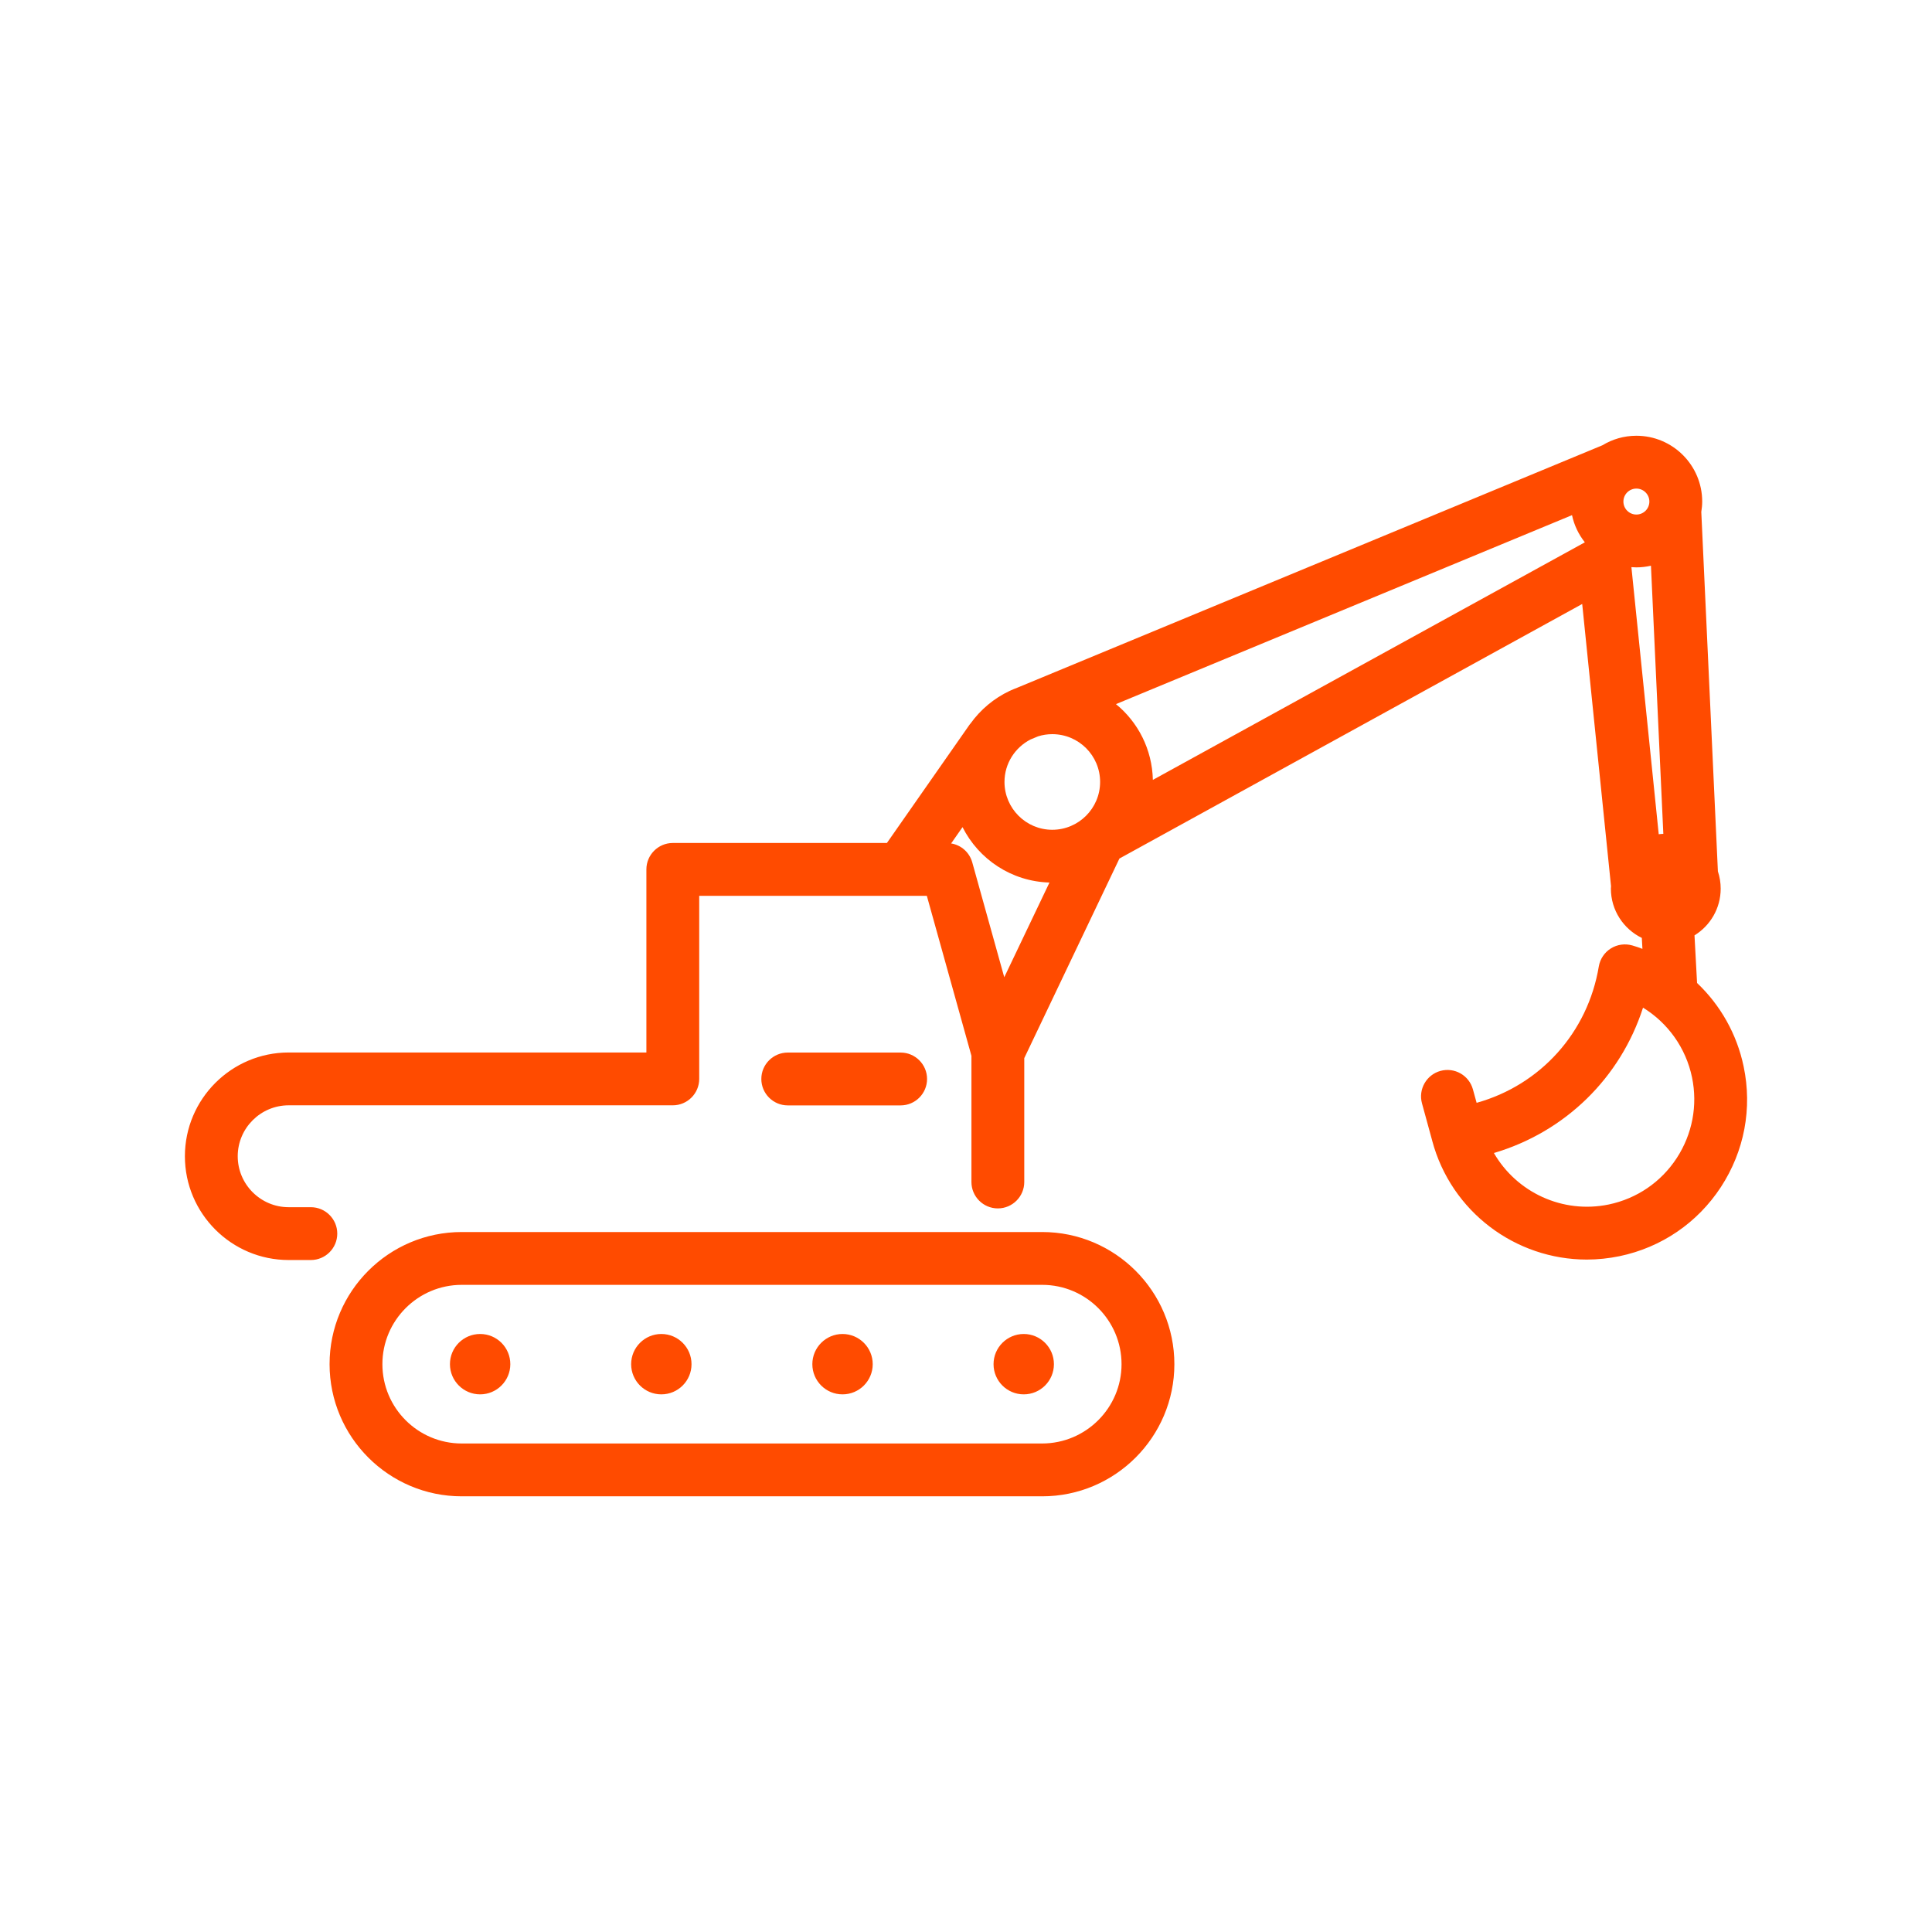 <?xml version="1.0" encoding="UTF-8"?>
<!-- Generator: Adobe Illustrator 27.0.0, SVG Export Plug-In . SVG Version: 6.00 Build 0)  -->
<svg xmlns="http://www.w3.org/2000/svg" xmlns:xlink="http://www.w3.org/1999/xlink" version="1.1" id="Ebene_1" x="0px" y="0px" viewBox="0 0 256 256" style="enable-background:new 0 0 256 256;" xml:space="preserve">
<path style="fill:#FF4B00;" d="M67.62,180.76c0,2.2-1.79,4-4,4c-2.2,0-4-1.79-4-4s1.79-4,4-4  C65.83,176.76,67.62,178.55,67.62,180.76z M87.63,176.76c-2.2,0-4,1.79-4,4s1.79,4,4,4s4-1.79,4-4S89.84,176.76,87.63,176.76z   M111.64,176.76c-2.2,0-4,1.79-4,4s1.79,4,4,4s4-1.79,4-4S113.84,176.76,111.64,176.76z M135.65,176.76c-2.2,0-4,1.79-4,4  s1.79,4,4,4s4-1.79,4-4S137.85,176.76,135.65,176.76z M155.61,180.76c0,9.65-7.85,17.51-17.51,17.51H61.18  c-9.65,0-17.51-7.85-17.51-17.51s7.85-17.51,17.51-17.51h76.92C147.75,163.25,155.61,171.1,155.61,180.76z M148.61,180.76  c0-5.79-4.71-10.51-10.51-10.51H61.18c-5.79,0-10.51,4.71-10.51,10.51s4.71,10.51,10.51,10.51h76.92  C143.89,191.26,148.61,186.55,148.61,180.76z M228.03,157.29c-3.11,4.75-7.88,8-13.43,9.16c-1.46,0.3-2.91,0.45-4.34,0.45  c-9.42,0-17.97-6.31-20.49-15.76c0,0,0,0,0-0.01l-1.35-4.93c-0.51-1.86,0.59-3.79,2.45-4.3c1.87-0.51,3.79,0.59,4.3,2.45l0.49,1.78  c8.45-2.36,14.73-9.3,16.19-18.07c0.17-0.99,0.75-1.86,1.6-2.39c0.85-0.53,1.89-0.67,2.85-0.39c0.45,0.13,0.9,0.28,1.33,0.45  l-0.08-1.45c-2.43-1.18-4.1-3.67-4.1-6.54c0-0.11,0.01-0.21,0.02-0.31l-3.82-37.4l-61.32,33.73l-12.61,26.45v16.41  c0,1.93-1.57,3.5-3.5,3.5s-3.5-1.57-3.5-3.5V139.9l-5.91-21.2h-3.45c0,0,0,0,0,0c0,0,0,0-0.01,0H92.65v24.26  c0,1.93-1.57,3.5-3.5,3.5h-50.9c-3.72,0-6.75,3.03-6.75,6.75s3.03,6.75,6.75,6.75h2.94c1.93,0,3.5,1.57,3.5,3.5s-1.57,3.5-3.5,3.5  h-2.94c-7.58,0-13.75-6.17-13.75-13.75c0-7.58,6.17-13.75,13.75-13.75h47.4v-24.26c0-1.93,1.57-3.5,3.5-3.5h28.37l10.96-15.69  c0.03-0.05,0.07-0.08,0.11-0.13c1.33-1.85,3.11-3.35,5.19-4.33c0.01-0.01,0.02-0.01,0.04-0.02l0.03-0.01  c0.32-0.15,0.65-0.28,0.98-0.41L212.33,59c1.32-0.8,2.85-1.26,4.5-1.26c4.81,0,8.72,3.91,8.72,8.72c0,0.47-0.05,0.92-0.12,1.37  l2.2,47.63c0.24,0.72,0.37,1.49,0.37,2.29c0,2.62-1.39,4.91-3.47,6.19l0.34,6.31c3.08,2.92,5.27,6.75,6.17,11.06  C232.21,146.87,231.13,152.54,228.03,157.29z M133.1,103.61c0,3.49,2.84,6.34,6.33,6.34s6.34-2.84,6.34-6.34s-2.84-6.33-6.34-6.33  c-0.65,0-1.29,0.1-1.88,0.29l-0.99,0.41C134.51,99.03,133.1,101.16,133.1,103.61z M152.76,103.34l57.24-31.48  c-0.82-1.04-1.42-2.26-1.7-3.6l-60.43,25.04C150.79,95.68,152.67,99.29,152.76,103.34z M216.83,75.18c-0.22,0-0.44-0.02-0.66-0.03  l3.62,35.39c0.2-0.03,0.4-0.04,0.61-0.05l-1.64-35.53C218.13,75.1,217.49,75.18,216.83,75.18z M216.83,64.74  c-0.95,0-1.72,0.77-1.72,1.72s0.77,1.72,1.72,1.72s1.72-0.77,1.72-1.72S217.78,64.74,216.83,64.74z M128.83,114.27l4.24,15.22  l5.99-12.55c-5.04-0.14-9.38-3.09-11.52-7.34l-1.51,2.16C127.35,111.97,128.46,112.94,128.83,114.27z M224.2,142.75  c-0.81-3.89-3.19-7.2-6.49-9.23c-2.99,9.29-10.31,16.47-19.76,19.26c3,5.2,9.09,8.09,15.22,6.82c3.72-0.78,6.92-2.96,9-6.14  C224.25,150.27,224.97,146.47,224.2,142.75z M119.34,146.47c1.93,0,3.5-1.57,3.5-3.5s-1.57-3.5-3.5-3.5h-14.96  c-1.93,0-3.5,1.57-3.5,3.5s1.57,3.5,3.5,3.5H119.34z"></path>
</svg>
